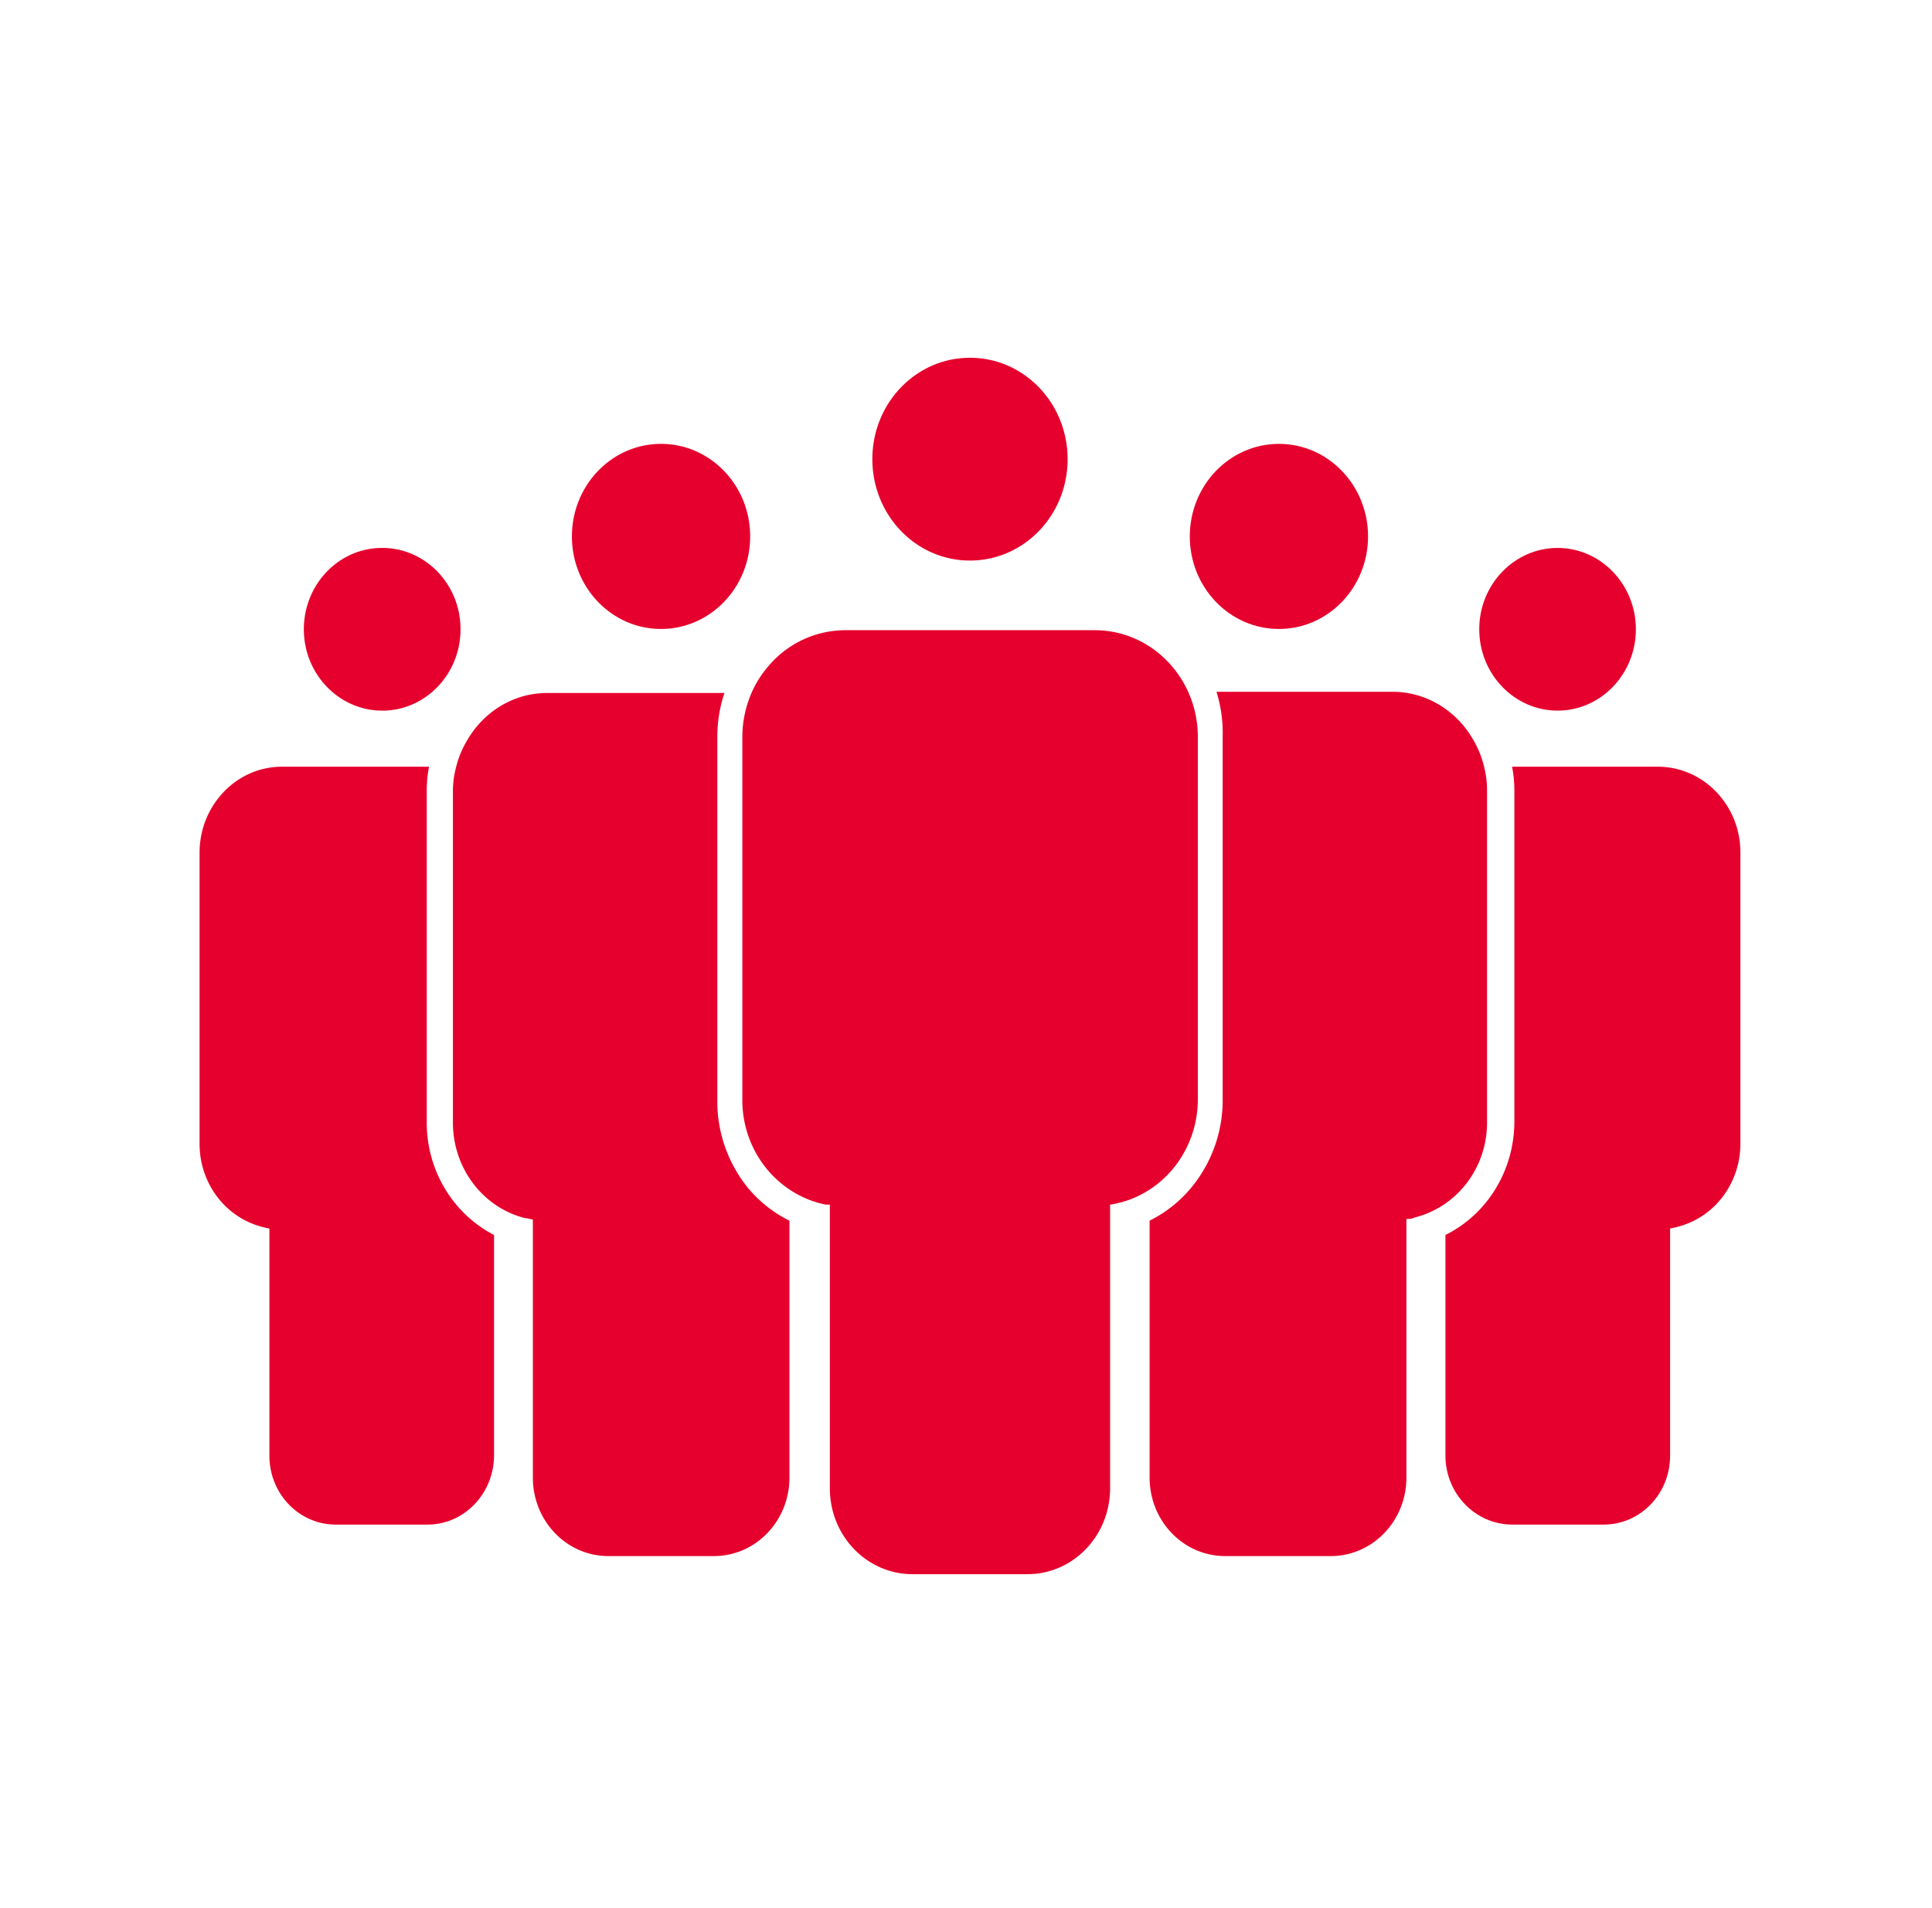 <svg width="81" height="80" viewBox="0 0 81 80" fill="none" xmlns="http://www.w3.org/2000/svg"><g clip-path="url(#clip0_978_15343)" fill="#E6002D"><path d="M50.22 46.126V30.903c0-2.47-1.926-4.471-4.305-4.481H35.437a4.23 4.23 0 00-3.206 1.49c-.299.34-.54.72-.723 1.14a4.68 4.68 0 00-.385 1.85v15.224c0 2.14 1.473 3.97 3.496 4.38h.173V62.4c0 1.99 1.55 3.6 3.467 3.6h4.815c1.917 0 3.467-1.61 3.467-3.6V50.507c2.1-.32 3.66-2.18 3.679-4.381z"/><path d="M31.355 49.799a5.753 5.753 0 01-1.281-3.671V30.905c0-.63.096-1.25.298-1.85h-7.444c-1.377 0-2.648.77-3.351 2a4.03 4.03 0 00-.463 1.14c-.086.33-.125.66-.125 1v13.873c0 1.9 1.243 3.55 3.014 4.001.107 0 .222.05.338.06v10.822c0 1.82 1.415 3.29 3.168 3.29h4.42c1.753 0 3.169-1.47 3.169-3.29V51.18a5.379 5.379 0 01-1.743-1.38z"/><path d="M17.892 47.068V33.145c0-.34.028-.67.096-1h-6.164c-1.906 0-3.447 1.61-3.457 3.59v12.223c0 1.58.992 2.97 2.446 3.43.154.05.318.09.482.12v9.522c0 1.6 1.242 2.89 2.783 2.89h3.852c1.531 0 2.773-1.3 2.783-2.89v-9.252c-1.724-.89-2.822-2.71-2.822-4.71zm9.822-20.698c2.064 0 3.737-1.737 3.737-3.88s-1.673-3.88-3.737-3.88-3.736 1.737-3.736 3.88 1.672 3.88 3.736 3.88zm12.953-2.868c2.263 0 4.093-1.9 4.093-4.251 0-2.35-1.83-4.251-4.093-4.251s-4.093 1.9-4.093 4.25c0 2.351 1.83 4.252 4.093 4.252zm-24.634 6.292c1.81 0 3.284-1.54 3.274-3.42 0-1.881-1.483-3.411-3.293-3.401-1.81 0-3.275 1.53-3.275 3.41 0 1.88 1.474 3.411 3.284 3.411h.01zm46.312 17.273V33.145c0-.34-.038-.67-.125-1-.096-.4-.25-.79-.462-1.14-.703-1.23-1.975-1.991-3.352-2.001h-7.405c.192.61.279 1.26.26 1.9v15.223a5.75 5.75 0 01-1.32 3.671 5.38 5.38 0 01-1.743 1.38V61.95c0 1.82 1.416 3.291 3.169 3.291h4.42c1.753 0 3.168-1.46 3.178-3.28V51.107c.115 0 .231 0 .337-.06 1.782-.44 3.043-2.08 3.043-3.98z"/><path d="M72.967 47.958V35.735c0-1.96-1.522-3.56-3.41-3.59h-6.163c.068.33.097.66.097 1v13.922c-.02 2.02-1.137 3.841-2.89 4.711v9.252c0 1.59 1.252 2.88 2.784 2.89h3.852c1.54 0 2.783-1.29 2.783-2.89v-9.522c.164-.03.327-.07.481-.12 1.464-.45 2.466-1.85 2.466-3.43zM53.62 26.37c2.063 0 3.736-1.737 3.736-3.88s-1.673-3.88-3.737-3.88c-2.063 0-3.736 1.737-3.736 3.88s1.673 3.88 3.736 3.88zm11.682 3.424c1.81 0 3.283-1.53 3.283-3.41 0-1.881-1.473-3.411-3.283-3.411-1.811 0-3.284 1.53-3.284 3.41 0 1.88 1.473 3.411 3.284 3.411z"/></g><defs><clipPath id="clip0_978_15343"><path fill="#fff" transform="translate(7.667 15)" d="M0 0h66v51H0z"/></clipPath></defs></svg>